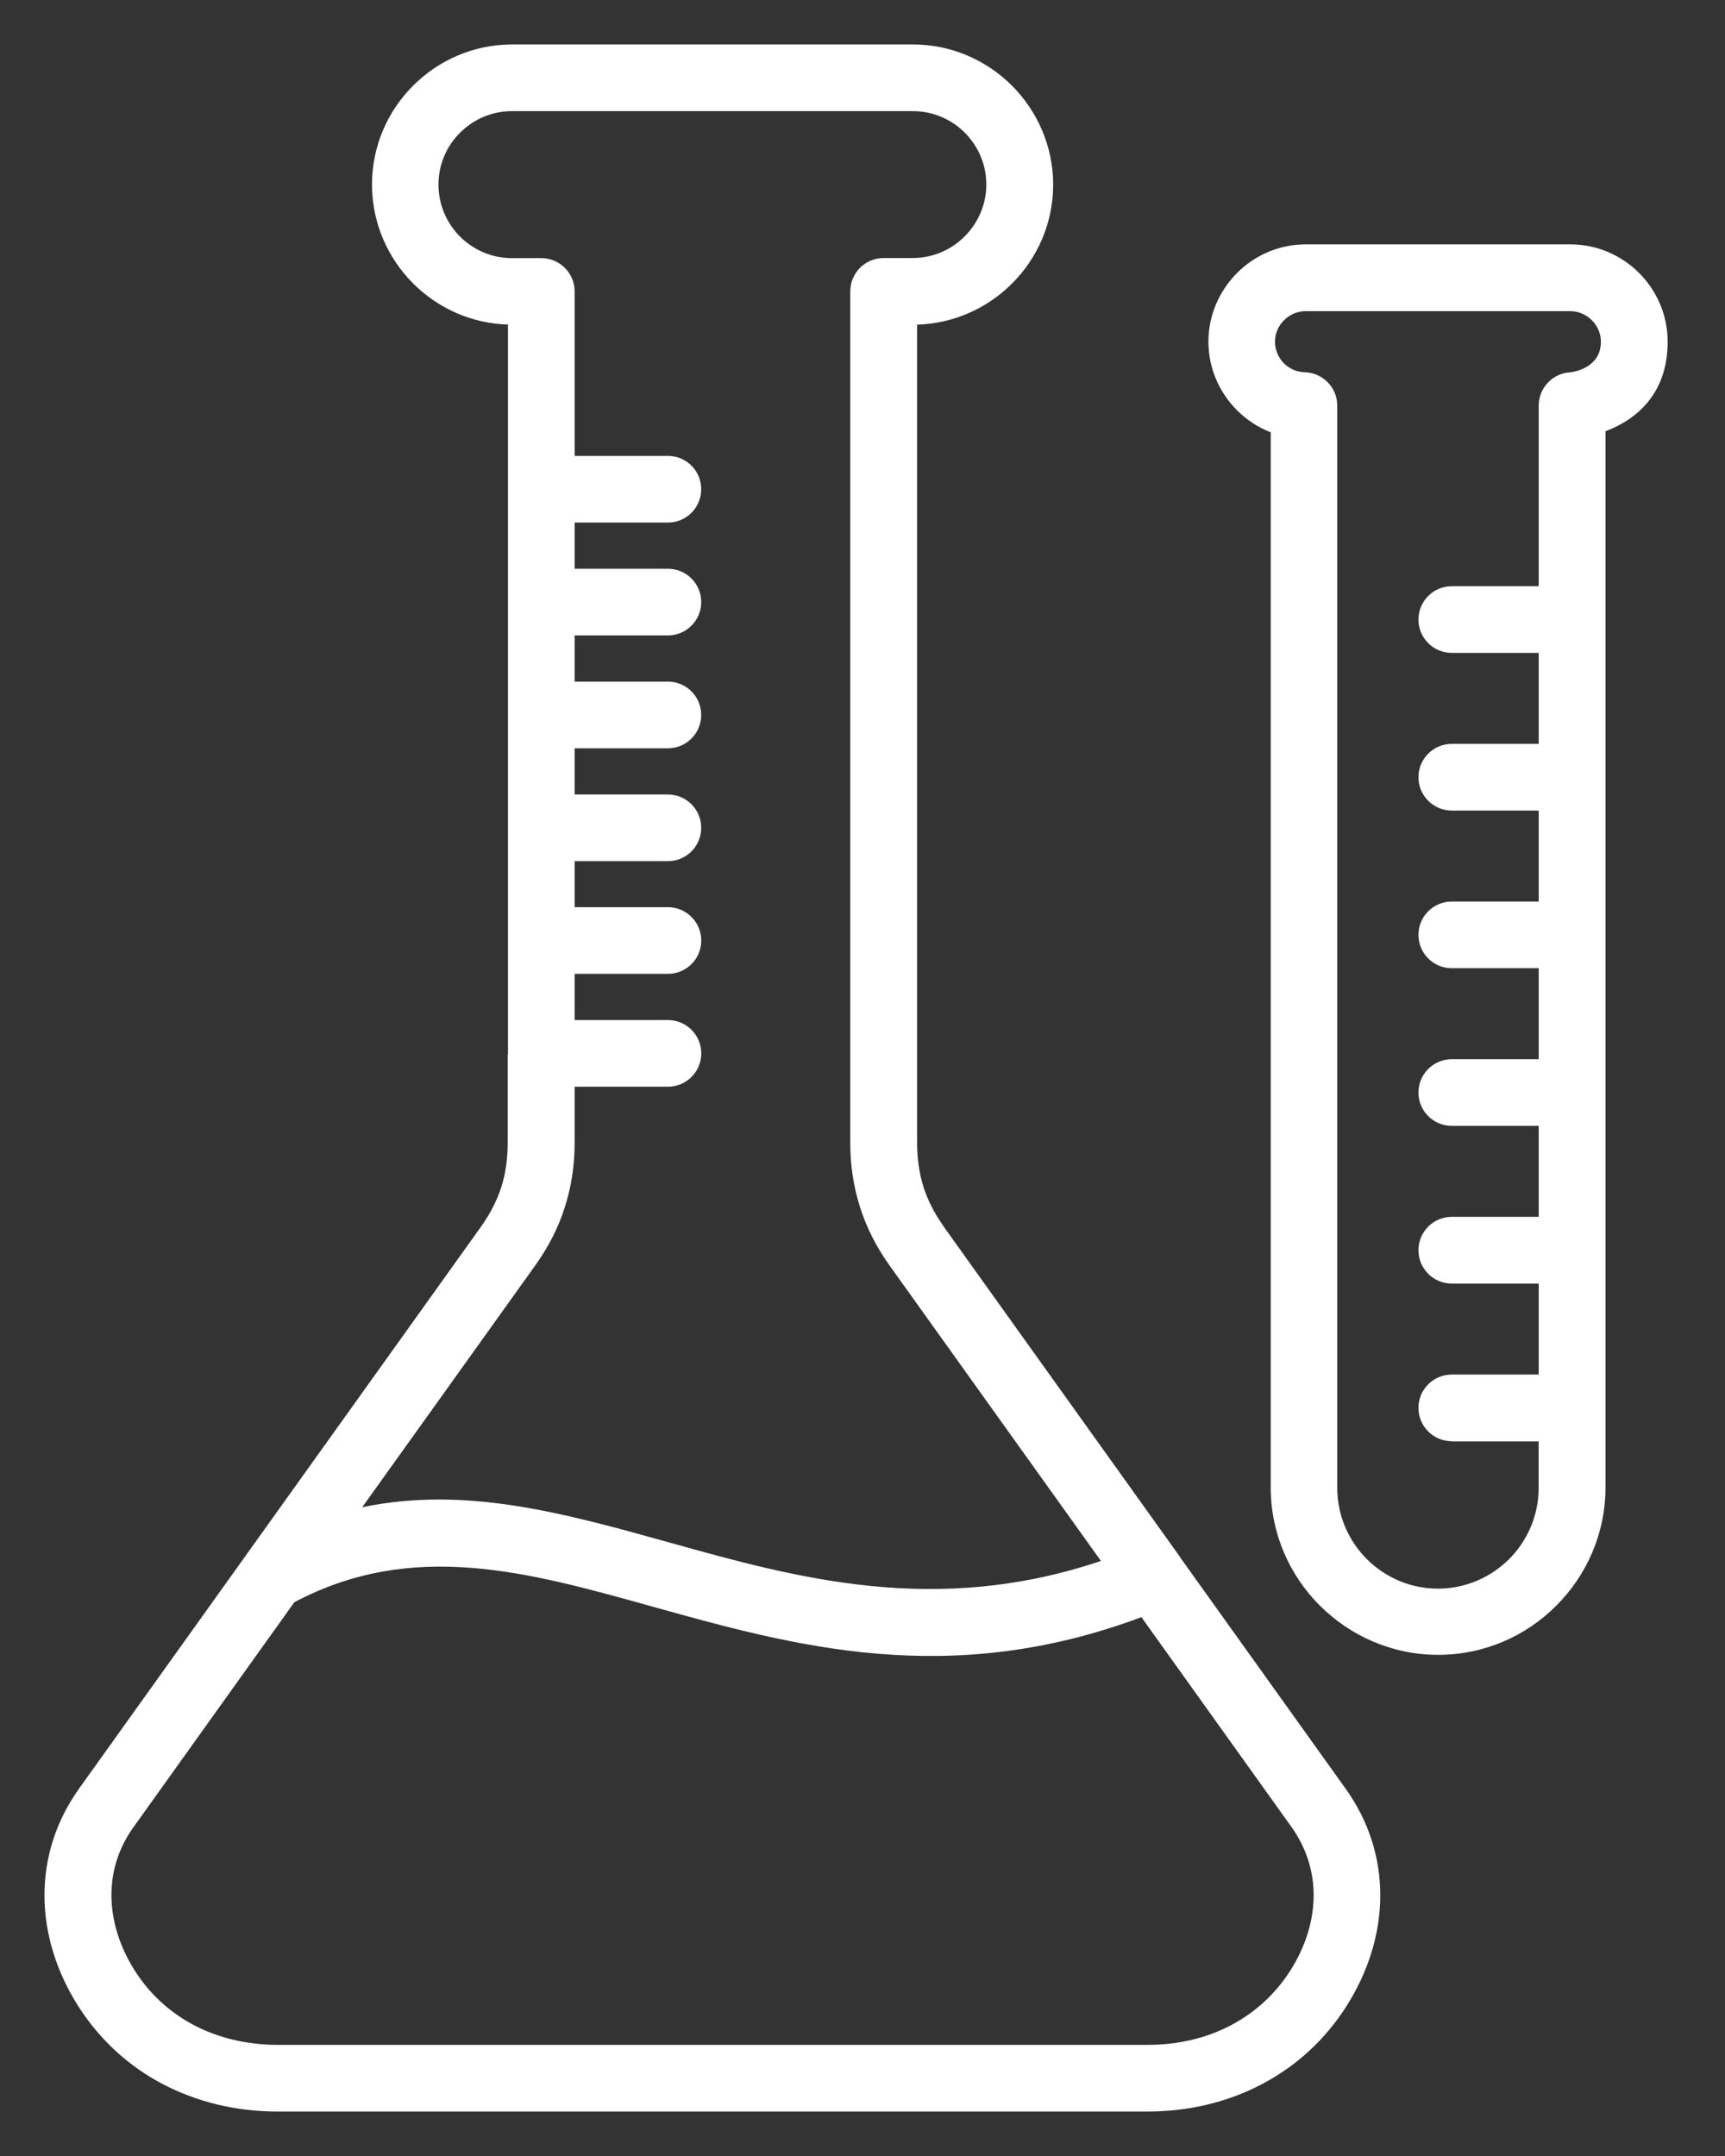 <svg width="32" height="40" viewBox="0 0 32 40" fill="none" xmlns="http://www.w3.org/2000/svg">
<rect x="0" y="0" width="32" height="40" fill="#333333" stroke="none"/>
<path d="M9.423 19.559V6.021C8.74 6.002 8.12 5.715 7.664 5.259L7.661 5.256C7.191 4.784 6.901 4.135 6.901 3.424C6.901 2.709 7.192 2.06 7.663 1.59C8.133 1.118 8.784 0.825 9.499 0.825H16.937C17.651 0.825 18.3 1.118 18.772 1.588C19.244 2.062 19.537 2.713 19.537 3.424C19.537 4.141 19.244 4.792 18.773 5.261C18.319 5.715 17.699 6.003 17.013 6.023V21.201C17.013 21.499 17.053 21.771 17.132 22.024C17.213 22.277 17.34 22.522 17.512 22.763L17.536 22.799L21.879 28.87L21.903 28.908L24.962 33.185C25.398 33.795 25.605 34.475 25.605 35.163C25.605 35.867 25.387 36.574 24.981 37.215C24.585 37.84 24.047 38.333 23.411 38.666C22.779 39 22.054 39.175 21.283 39.175H5.146C4.375 39.175 3.65 38.996 3.019 38.666C2.384 38.333 1.844 37.838 1.448 37.215C1.042 36.572 0.825 35.865 0.825 35.163C0.825 34.475 1.031 33.795 1.467 33.183L8.917 22.767C9.089 22.526 9.217 22.28 9.299 22.026C9.379 21.773 9.418 21.5 9.418 21.202V19.559L9.423 19.559ZM10.66 16.831H12.39C12.732 16.831 13.009 17.108 13.009 17.449C13.009 17.791 12.732 18.068 12.39 18.068H10.66V18.925H12.39C12.732 18.925 13.009 19.202 13.009 19.543C13.009 19.885 12.732 20.162 12.39 20.162H10.66V21.202C10.66 21.623 10.599 22.02 10.476 22.402C10.356 22.781 10.172 23.138 9.926 23.482L6.719 27.964C8.637 27.563 10.467 28.074 12.417 28.618C14.785 29.279 17.349 29.994 20.423 28.96L16.505 23.483C16.261 23.142 16.077 22.782 15.956 22.402C15.834 22.021 15.773 21.623 15.773 21.202V5.406C15.773 5.064 16.05 4.787 16.391 4.787H16.932C17.306 4.787 17.648 4.634 17.895 4.386C18.142 4.139 18.297 3.798 18.297 3.424C18.297 3.049 18.144 2.708 17.897 2.461C17.651 2.215 17.309 2.062 16.934 2.062H9.495C9.122 2.062 8.78 2.215 8.534 2.463C8.286 2.708 8.134 3.049 8.134 3.424C8.134 3.801 8.287 4.141 8.532 4.388C8.78 4.636 9.122 4.789 9.495 4.789H10.041C10.383 4.789 10.66 5.066 10.66 5.407V8.458H12.39C12.732 8.458 13.008 8.735 13.008 9.076C13.008 9.418 12.732 9.695 12.39 9.695H10.66V10.552H12.39C12.732 10.552 13.008 10.829 13.008 11.17C13.008 11.512 12.732 11.789 12.39 11.789H10.66V12.646H12.39C12.732 12.646 13.008 12.923 13.008 13.264C13.008 13.606 12.732 13.883 12.39 13.883H10.66V14.74H12.39C12.732 14.74 13.008 15.017 13.008 15.358C13.008 15.7 12.732 15.977 12.39 15.977H10.66V16.834L10.66 16.831ZM23.959 33.897L21.174 30.003C17.598 31.34 14.732 30.541 12.092 29.804C9.779 29.158 7.655 28.565 5.461 29.725L2.478 33.897C2.197 34.286 2.067 34.721 2.067 35.161C2.067 35.631 2.218 36.113 2.497 36.556C2.774 36.994 3.151 37.337 3.597 37.572C4.048 37.809 4.577 37.938 5.15 37.938H21.287C21.86 37.938 22.388 37.811 22.839 37.572C23.284 37.337 23.662 36.992 23.939 36.556C24.22 36.113 24.369 35.631 24.369 35.161C24.369 34.723 24.237 34.288 23.959 33.898L23.959 33.897ZM26.932 26.739C26.59 26.739 26.313 26.462 26.313 26.12C26.313 25.779 26.59 25.502 26.932 25.502H28.544V23.814H26.932C26.59 23.814 26.313 23.537 26.313 23.195C26.313 22.854 26.59 22.576 26.932 22.576H28.544V20.888H26.932C26.59 20.888 26.313 20.611 26.313 20.27C26.313 19.928 26.59 19.651 26.932 19.651H28.544V17.963H26.932C26.59 17.963 26.313 17.686 26.313 17.345C26.313 17.003 26.59 16.726 26.932 16.726H28.544V15.038H26.932C26.59 15.038 26.313 14.761 26.313 14.42C26.313 14.078 26.59 13.801 26.932 13.801H28.544V12.113H26.932C26.59 12.113 26.313 11.836 26.313 11.495C26.313 11.153 26.59 10.876 26.932 10.876H28.544V7.526C28.544 7.192 28.81 6.918 29.14 6.907C29.269 6.888 29.698 6.788 29.698 6.34C29.698 6.185 29.633 6.044 29.53 5.941C29.427 5.838 29.285 5.773 29.131 5.773H24.22C24.065 5.773 23.923 5.838 23.82 5.941C23.717 6.04 23.652 6.184 23.652 6.34C23.652 6.496 23.717 6.638 23.818 6.741C23.92 6.843 24.062 6.907 24.22 6.907C24.547 6.925 24.807 7.194 24.807 7.526V27.605C24.807 28.119 25.018 28.588 25.354 28.924C25.692 29.262 26.16 29.474 26.674 29.474C27.19 29.474 27.657 29.262 27.994 28.927C28.332 28.589 28.543 28.12 28.543 27.607V26.743H26.93L26.932 26.739ZM23.57 8.02C23.335 7.928 23.124 7.788 22.948 7.612C22.62 7.284 22.417 6.833 22.417 6.338C22.417 5.844 22.622 5.393 22.947 5.066C23.274 4.737 23.725 4.534 24.221 4.534H29.132C29.628 4.534 30.079 4.737 30.406 5.064C30.733 5.391 30.936 5.842 30.936 6.338C30.936 7.371 30.282 7.812 29.783 8.001V27.599C29.783 28.451 29.433 29.227 28.871 29.789L28.868 29.792C28.306 30.355 27.531 30.702 26.679 30.702C25.827 30.702 25.05 30.353 24.487 29.791L24.483 29.788C23.921 29.225 23.573 28.451 23.573 27.599V8.015L23.57 8.02Z" fill="white"/>
</svg>
